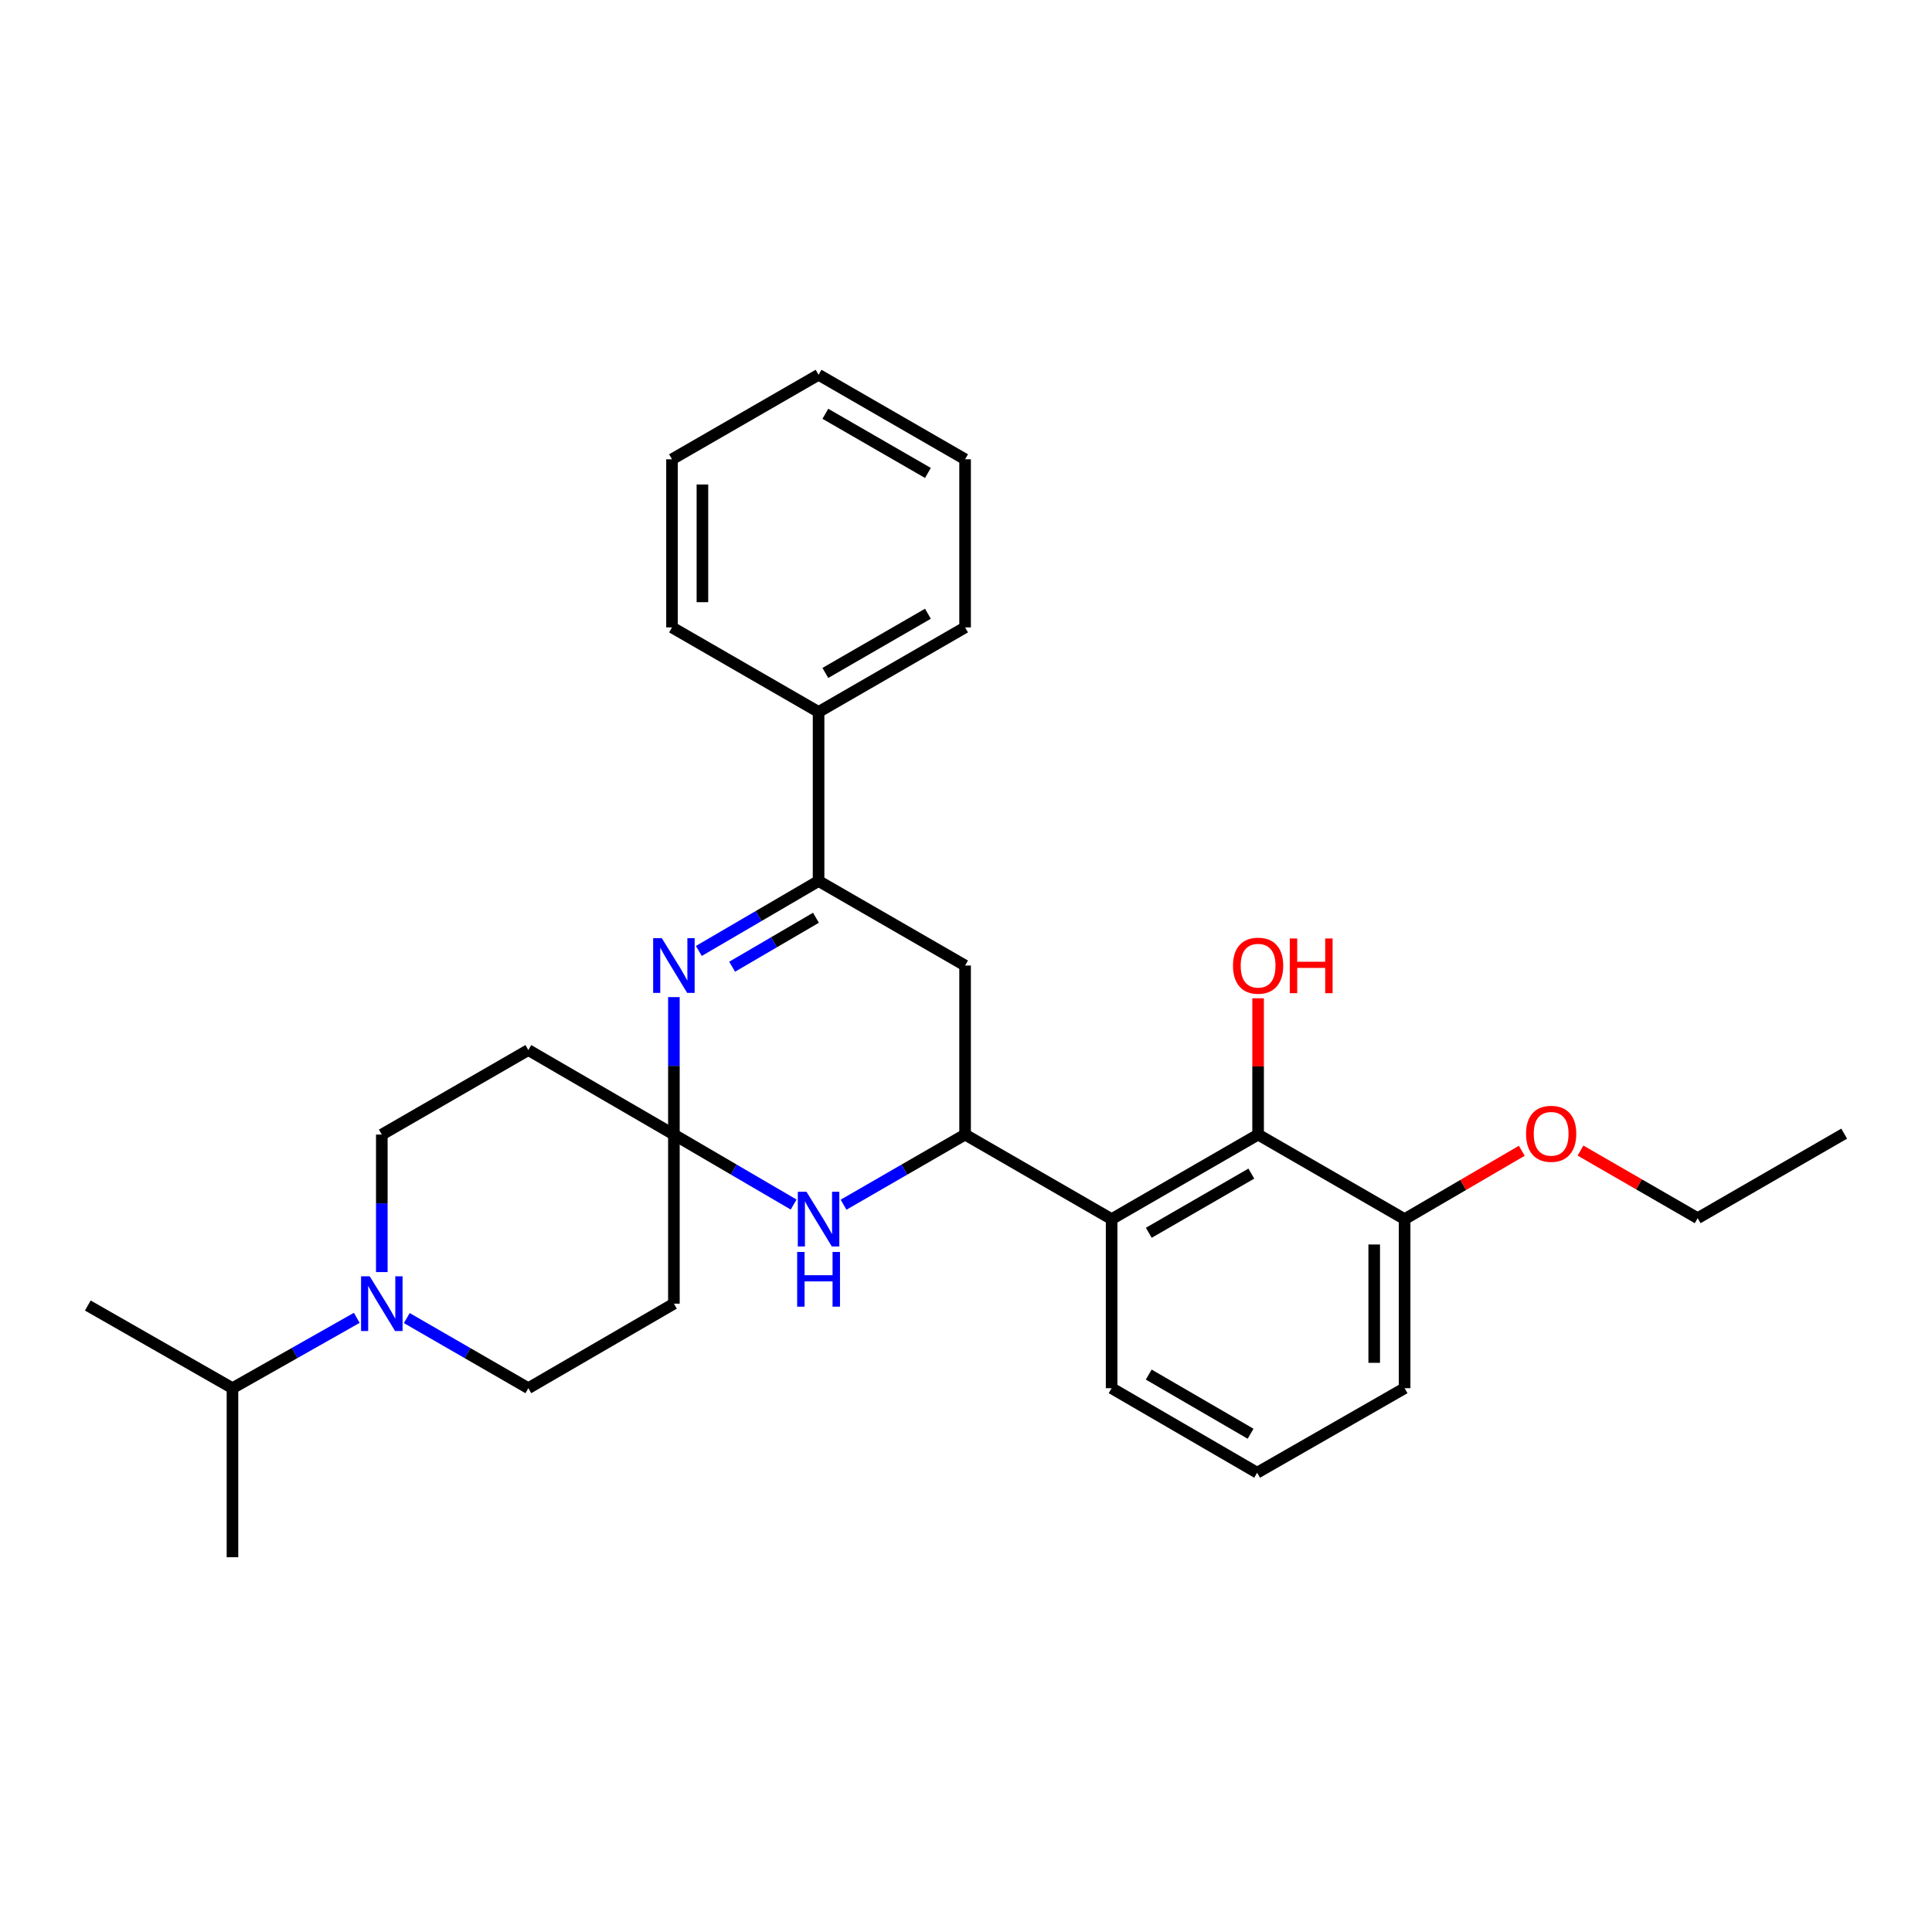 <?xml version='1.0' encoding='iso-8859-1'?>
<svg version='1.1' baseProfile='full'
              xmlns='http://www.w3.org/2000/svg'
                      xmlns:rdkit='http://www.rdkit.org/xml'
                      xmlns:xlink='http://www.w3.org/1999/xlink'
                  xml:space='preserve'
width='1000px' height='1000px' viewBox='0 0 1000 1000'>
<!-- END OF HEADER -->
<rect style='opacity:1.0;fill:#FFFFFF;stroke:none' width='1000' height='1000' x='0' y='0'> </rect>
<path class='bond-0' d='M 348.808,587.256 L 348.808,551.679' style='fill:none;fill-rule:evenodd;stroke:#000000;stroke-width:6px;stroke-linecap:butt;stroke-linejoin:miter;stroke-opacity:1' />
<path class='bond-0' d='M 348.808,551.679 L 348.808,516.103' style='fill:none;fill-rule:evenodd;stroke:#0000FF;stroke-width:6px;stroke-linecap:butt;stroke-linejoin:miter;stroke-opacity:1' />
<path class='bond-2' d='M 348.808,587.256 L 379.796,605.366' style='fill:none;fill-rule:evenodd;stroke:#000000;stroke-width:6px;stroke-linecap:butt;stroke-linejoin:miter;stroke-opacity:1' />
<path class='bond-2' d='M 379.796,605.366 L 410.783,623.475' style='fill:none;fill-rule:evenodd;stroke:#0000FF;stroke-width:6px;stroke-linecap:butt;stroke-linejoin:miter;stroke-opacity:1' />
<path class='bond-8' d='M 348.808,587.256 L 273.462,543.51' style='fill:none;fill-rule:evenodd;stroke:#000000;stroke-width:6px;stroke-linecap:butt;stroke-linejoin:miter;stroke-opacity:1' />
<path class='bond-9' d='M 348.808,587.256 L 348.808,674.774' style='fill:none;fill-rule:evenodd;stroke:#000000;stroke-width:6px;stroke-linecap:butt;stroke-linejoin:miter;stroke-opacity:1' />
<path class='bond-3' d='M 361.716,492.214 L 392.704,474.112' style='fill:none;fill-rule:evenodd;stroke:#0000FF;stroke-width:6px;stroke-linecap:butt;stroke-linejoin:miter;stroke-opacity:1' />
<path class='bond-3' d='M 392.704,474.112 L 423.692,456.009' style='fill:none;fill-rule:evenodd;stroke:#000000;stroke-width:6px;stroke-linecap:butt;stroke-linejoin:miter;stroke-opacity:1' />
<path class='bond-3' d='M 378.952,500.374 L 400.643,487.702' style='fill:none;fill-rule:evenodd;stroke:#0000FF;stroke-width:6px;stroke-linecap:butt;stroke-linejoin:miter;stroke-opacity:1' />
<path class='bond-3' d='M 400.643,487.702 L 422.334,475.03' style='fill:none;fill-rule:evenodd;stroke:#000000;stroke-width:6px;stroke-linecap:butt;stroke-linejoin:miter;stroke-opacity:1' />
<path class='bond-1' d='M 499.528,587.256 L 468.074,605.407' style='fill:none;fill-rule:evenodd;stroke:#000000;stroke-width:6px;stroke-linecap:butt;stroke-linejoin:miter;stroke-opacity:1' />
<path class='bond-1' d='M 468.074,605.407 L 436.621,623.558' style='fill:none;fill-rule:evenodd;stroke:#0000FF;stroke-width:6px;stroke-linecap:butt;stroke-linejoin:miter;stroke-opacity:1' />
<path class='bond-4' d='M 499.528,587.256 L 575.373,631.019' style='fill:none;fill-rule:evenodd;stroke:#000000;stroke-width:6px;stroke-linecap:butt;stroke-linejoin:miter;stroke-opacity:1' />
<path class='bond-5' d='M 499.528,587.256 L 499.528,499.755' style='fill:none;fill-rule:evenodd;stroke:#000000;stroke-width:6px;stroke-linecap:butt;stroke-linejoin:miter;stroke-opacity:1' />
<path class='bond-13' d='M 423.692,456.009 L 423.692,368.508' style='fill:none;fill-rule:evenodd;stroke:#000000;stroke-width:6px;stroke-linecap:butt;stroke-linejoin:miter;stroke-opacity:1' />
<path class='bond-30' d='M 423.692,456.009 L 499.528,499.755' style='fill:none;fill-rule:evenodd;stroke:#000000;stroke-width:6px;stroke-linecap:butt;stroke-linejoin:miter;stroke-opacity:1' />
<path class='bond-7' d='M 575.373,631.019 L 651.192,587.256' style='fill:none;fill-rule:evenodd;stroke:#000000;stroke-width:6px;stroke-linecap:butt;stroke-linejoin:miter;stroke-opacity:1' />
<path class='bond-7' d='M 594.614,638.086 L 647.687,607.452' style='fill:none;fill-rule:evenodd;stroke:#000000;stroke-width:6px;stroke-linecap:butt;stroke-linejoin:miter;stroke-opacity:1' />
<path class='bond-16' d='M 575.373,631.019 L 575.373,718.52' style='fill:none;fill-rule:evenodd;stroke:#000000;stroke-width:6px;stroke-linecap:butt;stroke-linejoin:miter;stroke-opacity:1' />
<path class='bond-6' d='M 210.554,682.232 L 242.008,700.376' style='fill:none;fill-rule:evenodd;stroke:#0000FF;stroke-width:6px;stroke-linecap:butt;stroke-linejoin:miter;stroke-opacity:1' />
<path class='bond-6' d='M 242.008,700.376 L 273.462,718.52' style='fill:none;fill-rule:evenodd;stroke:#000000;stroke-width:6px;stroke-linecap:butt;stroke-linejoin:miter;stroke-opacity:1' />
<path class='bond-14' d='M 184.665,682.109 L 152.497,700.315' style='fill:none;fill-rule:evenodd;stroke:#0000FF;stroke-width:6px;stroke-linecap:butt;stroke-linejoin:miter;stroke-opacity:1' />
<path class='bond-14' d='M 152.497,700.315 L 120.329,718.52' style='fill:none;fill-rule:evenodd;stroke:#000000;stroke-width:6px;stroke-linecap:butt;stroke-linejoin:miter;stroke-opacity:1' />
<path class='bond-29' d='M 197.625,658.426 L 197.625,622.841' style='fill:none;fill-rule:evenodd;stroke:#0000FF;stroke-width:6px;stroke-linecap:butt;stroke-linejoin:miter;stroke-opacity:1' />
<path class='bond-29' d='M 197.625,622.841 L 197.625,587.256' style='fill:none;fill-rule:evenodd;stroke:#000000;stroke-width:6px;stroke-linecap:butt;stroke-linejoin:miter;stroke-opacity:1' />
<path class='bond-12' d='M 651.192,587.256 L 727.028,631.019' style='fill:none;fill-rule:evenodd;stroke:#000000;stroke-width:6px;stroke-linecap:butt;stroke-linejoin:miter;stroke-opacity:1' />
<path class='bond-15' d='M 651.192,587.256 L 651.192,551.979' style='fill:none;fill-rule:evenodd;stroke:#000000;stroke-width:6px;stroke-linecap:butt;stroke-linejoin:miter;stroke-opacity:1' />
<path class='bond-15' d='M 651.192,551.979 L 651.192,516.703' style='fill:none;fill-rule:evenodd;stroke:#FF0000;stroke-width:6px;stroke-linecap:butt;stroke-linejoin:miter;stroke-opacity:1' />
<path class='bond-10' d='M 273.462,543.51 L 197.625,587.256' style='fill:none;fill-rule:evenodd;stroke:#000000;stroke-width:6px;stroke-linecap:butt;stroke-linejoin:miter;stroke-opacity:1' />
<path class='bond-11' d='M 348.808,674.774 L 273.462,718.52' style='fill:none;fill-rule:evenodd;stroke:#000000;stroke-width:6px;stroke-linecap:butt;stroke-linejoin:miter;stroke-opacity:1' />
<path class='bond-17' d='M 727.028,631.019 L 757.353,613.329' style='fill:none;fill-rule:evenodd;stroke:#000000;stroke-width:6px;stroke-linecap:butt;stroke-linejoin:miter;stroke-opacity:1' />
<path class='bond-17' d='M 757.353,613.329 L 787.678,595.639' style='fill:none;fill-rule:evenodd;stroke:#FF0000;stroke-width:6px;stroke-linecap:butt;stroke-linejoin:miter;stroke-opacity:1' />
<path class='bond-31' d='M 727.028,631.019 L 727.028,718.52' style='fill:none;fill-rule:evenodd;stroke:#000000;stroke-width:6px;stroke-linecap:butt;stroke-linejoin:miter;stroke-opacity:1' />
<path class='bond-31' d='M 711.289,644.144 L 711.289,705.395' style='fill:none;fill-rule:evenodd;stroke:#000000;stroke-width:6px;stroke-linecap:butt;stroke-linejoin:miter;stroke-opacity:1' />
<path class='bond-20' d='M 423.692,368.508 L 499.528,324.745' style='fill:none;fill-rule:evenodd;stroke:#000000;stroke-width:6px;stroke-linecap:butt;stroke-linejoin:miter;stroke-opacity:1' />
<path class='bond-20' d='M 427.2,348.312 L 480.286,317.677' style='fill:none;fill-rule:evenodd;stroke:#000000;stroke-width:6px;stroke-linecap:butt;stroke-linejoin:miter;stroke-opacity:1' />
<path class='bond-21' d='M 423.692,368.508 L 347.829,324.745' style='fill:none;fill-rule:evenodd;stroke:#000000;stroke-width:6px;stroke-linecap:butt;stroke-linejoin:miter;stroke-opacity:1' />
<path class='bond-22' d='M 120.329,718.52 L 45.455,675.736' style='fill:none;fill-rule:evenodd;stroke:#000000;stroke-width:6px;stroke-linecap:butt;stroke-linejoin:miter;stroke-opacity:1' />
<path class='bond-23' d='M 120.329,718.52 L 120.329,806.021' style='fill:none;fill-rule:evenodd;stroke:#000000;stroke-width:6px;stroke-linecap:butt;stroke-linejoin:miter;stroke-opacity:1' />
<path class='bond-18' d='M 575.373,718.52 L 650.693,762.275' style='fill:none;fill-rule:evenodd;stroke:#000000;stroke-width:6px;stroke-linecap:butt;stroke-linejoin:miter;stroke-opacity:1' />
<path class='bond-18' d='M 594.577,711.474 L 647.301,742.102' style='fill:none;fill-rule:evenodd;stroke:#000000;stroke-width:6px;stroke-linecap:butt;stroke-linejoin:miter;stroke-opacity:1' />
<path class='bond-24' d='M 818.062,595.538 L 848.385,613.034' style='fill:none;fill-rule:evenodd;stroke:#FF0000;stroke-width:6px;stroke-linecap:butt;stroke-linejoin:miter;stroke-opacity:1' />
<path class='bond-24' d='M 848.385,613.034 L 878.709,630.53' style='fill:none;fill-rule:evenodd;stroke:#000000;stroke-width:6px;stroke-linecap:butt;stroke-linejoin:miter;stroke-opacity:1' />
<path class='bond-19' d='M 650.693,762.275 L 727.028,718.52' style='fill:none;fill-rule:evenodd;stroke:#000000;stroke-width:6px;stroke-linecap:butt;stroke-linejoin:miter;stroke-opacity:1' />
<path class='bond-26' d='M 499.528,324.745 L 499.528,237.725' style='fill:none;fill-rule:evenodd;stroke:#000000;stroke-width:6px;stroke-linecap:butt;stroke-linejoin:miter;stroke-opacity:1' />
<path class='bond-27' d='M 347.829,324.745 L 347.829,237.725' style='fill:none;fill-rule:evenodd;stroke:#000000;stroke-width:6px;stroke-linecap:butt;stroke-linejoin:miter;stroke-opacity:1' />
<path class='bond-27' d='M 363.568,311.692 L 363.568,250.778' style='fill:none;fill-rule:evenodd;stroke:#000000;stroke-width:6px;stroke-linecap:butt;stroke-linejoin:miter;stroke-opacity:1' />
<path class='bond-25' d='M 878.709,630.53 L 954.545,586.775' style='fill:none;fill-rule:evenodd;stroke:#000000;stroke-width:6px;stroke-linecap:butt;stroke-linejoin:miter;stroke-opacity:1' />
<path class='bond-32' d='M 499.528,237.725 L 423.692,193.979' style='fill:none;fill-rule:evenodd;stroke:#000000;stroke-width:6px;stroke-linecap:butt;stroke-linejoin:miter;stroke-opacity:1' />
<path class='bond-32' d='M 480.288,244.797 L 427.203,214.175' style='fill:none;fill-rule:evenodd;stroke:#000000;stroke-width:6px;stroke-linecap:butt;stroke-linejoin:miter;stroke-opacity:1' />
<path class='bond-28' d='M 347.829,237.725 L 423.692,193.979' style='fill:none;fill-rule:evenodd;stroke:#000000;stroke-width:6px;stroke-linecap:butt;stroke-linejoin:miter;stroke-opacity:1' />
<path  class='atom-1' d='M 342.548 485.595
L 351.828 500.595
Q 352.748 502.075, 354.228 504.755
Q 355.708 507.435, 355.788 507.595
L 355.788 485.595
L 359.548 485.595
L 359.548 513.915
L 355.668 513.915
L 345.708 497.515
Q 344.548 495.595, 343.308 493.395
Q 342.108 491.195, 341.748 490.515
L 341.748 513.915
L 338.068 513.915
L 338.068 485.595
L 342.548 485.595
' fill='#0000FF'/>
<path  class='atom-3' d='M 417.432 616.859
L 426.712 631.859
Q 427.632 633.339, 429.112 636.019
Q 430.592 638.699, 430.672 638.859
L 430.672 616.859
L 434.432 616.859
L 434.432 645.179
L 430.552 645.179
L 420.592 628.779
Q 419.432 626.859, 418.192 624.659
Q 416.992 622.459, 416.632 621.779
L 416.632 645.179
L 412.952 645.179
L 412.952 616.859
L 417.432 616.859
' fill='#0000FF'/>
<path  class='atom-3' d='M 412.612 648.011
L 416.452 648.011
L 416.452 660.051
L 430.932 660.051
L 430.932 648.011
L 434.772 648.011
L 434.772 676.331
L 430.932 676.331
L 430.932 663.251
L 416.452 663.251
L 416.452 676.331
L 412.612 676.331
L 412.612 648.011
' fill='#0000FF'/>
<path  class='atom-7' d='M 191.365 660.614
L 200.645 675.614
Q 201.565 677.094, 203.045 679.774
Q 204.525 682.454, 204.605 682.614
L 204.605 660.614
L 208.365 660.614
L 208.365 688.934
L 204.485 688.934
L 194.525 672.534
Q 193.365 670.614, 192.125 668.414
Q 190.925 666.214, 190.565 665.534
L 190.565 688.934
L 186.885 688.934
L 186.885 660.614
L 191.365 660.614
' fill='#0000FF'/>
<path  class='atom-16' d='M 638.192 499.835
Q 638.192 493.035, 641.552 489.235
Q 644.912 485.435, 651.192 485.435
Q 657.472 485.435, 660.832 489.235
Q 664.192 493.035, 664.192 499.835
Q 664.192 506.715, 660.792 510.635
Q 657.392 514.515, 651.192 514.515
Q 644.952 514.515, 641.552 510.635
Q 638.192 506.755, 638.192 499.835
M 651.192 511.315
Q 655.512 511.315, 657.832 508.435
Q 660.192 505.515, 660.192 499.835
Q 660.192 494.275, 657.832 491.475
Q 655.512 488.635, 651.192 488.635
Q 646.872 488.635, 644.512 491.435
Q 642.192 494.235, 642.192 499.835
Q 642.192 505.555, 644.512 508.435
Q 646.872 511.315, 651.192 511.315
' fill='#FF0000'/>
<path  class='atom-16' d='M 667.592 485.755
L 671.432 485.755
L 671.432 497.795
L 685.912 497.795
L 685.912 485.755
L 689.752 485.755
L 689.752 514.075
L 685.912 514.075
L 685.912 500.995
L 671.432 500.995
L 671.432 514.075
L 667.592 514.075
L 667.592 485.755
' fill='#FF0000'/>
<path  class='atom-18' d='M 789.873 586.855
Q 789.873 580.055, 793.233 576.255
Q 796.593 572.455, 802.873 572.455
Q 809.153 572.455, 812.513 576.255
Q 815.873 580.055, 815.873 586.855
Q 815.873 593.735, 812.473 597.655
Q 809.073 601.535, 802.873 601.535
Q 796.633 601.535, 793.233 597.655
Q 789.873 593.775, 789.873 586.855
M 802.873 598.335
Q 807.193 598.335, 809.513 595.455
Q 811.873 592.535, 811.873 586.855
Q 811.873 581.295, 809.513 578.495
Q 807.193 575.655, 802.873 575.655
Q 798.553 575.655, 796.193 578.455
Q 793.873 581.255, 793.873 586.855
Q 793.873 592.575, 796.193 595.455
Q 798.553 598.335, 802.873 598.335
' fill='#FF0000'/>
</svg>
